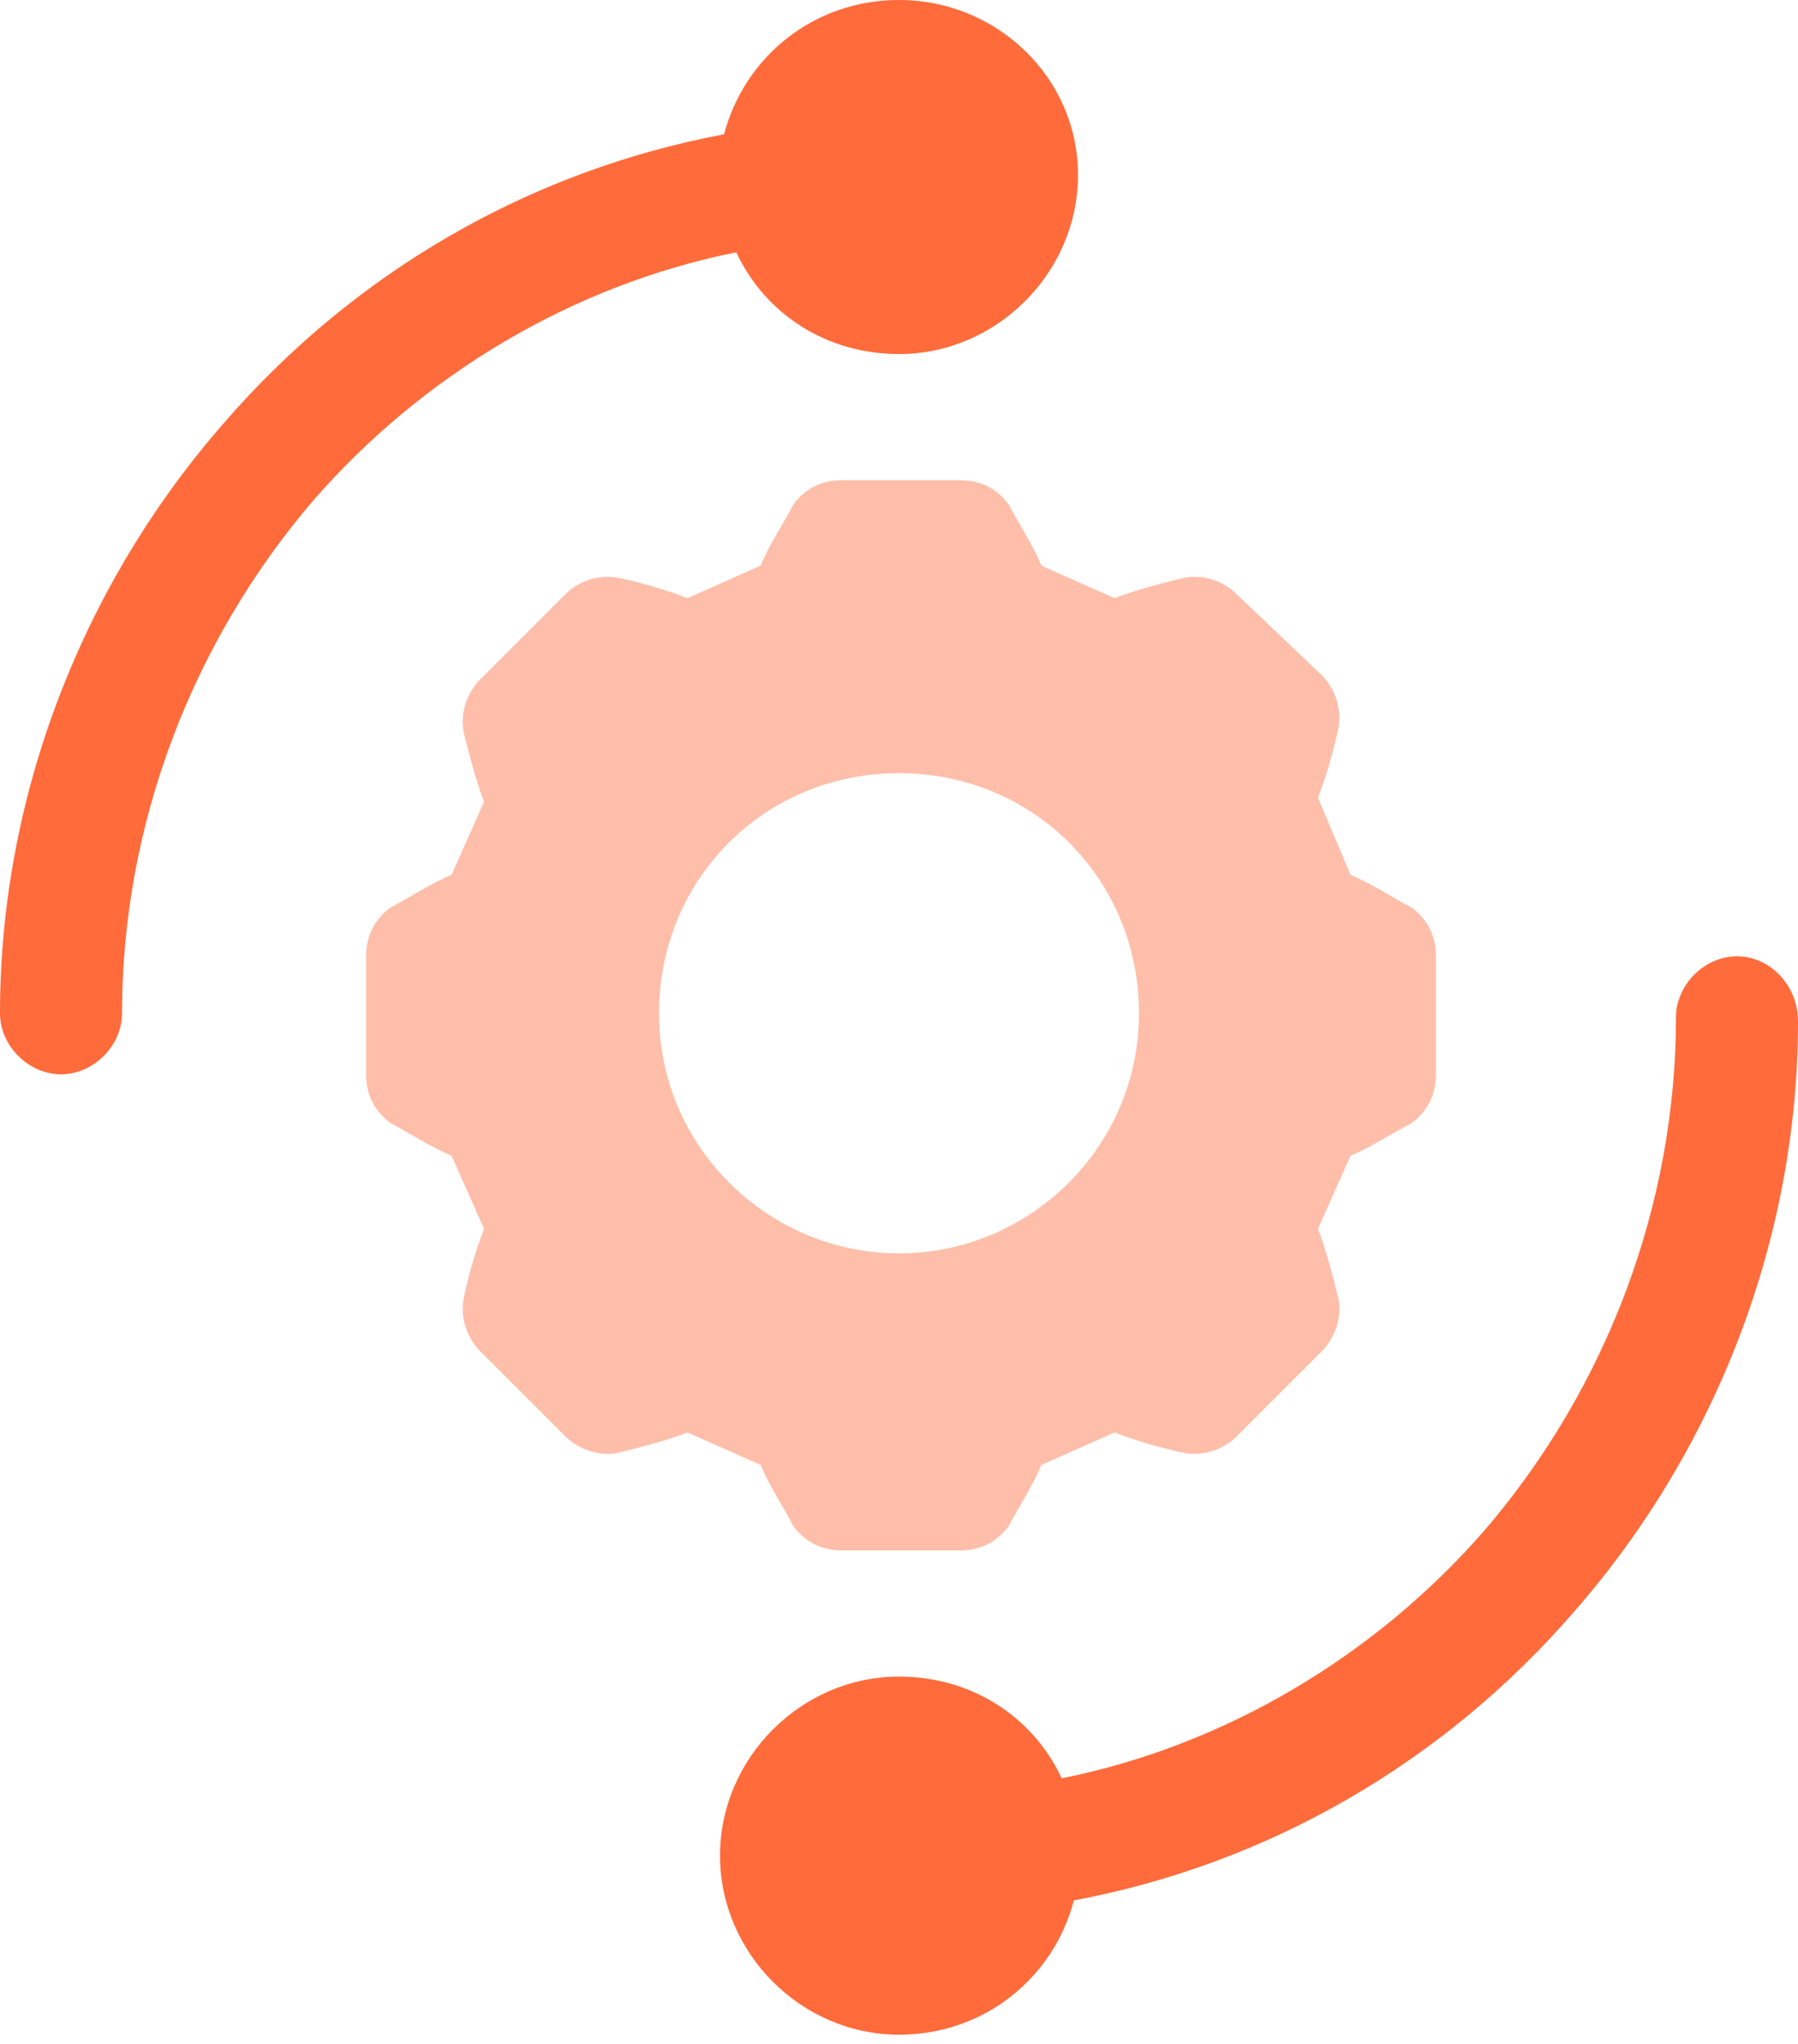 <svg width="44" height="50" viewBox="0 0 44 50" fill="none" xmlns="http://www.w3.org/2000/svg">
<path d="M22 0C19.91 0 18.217 1.394 17.72 3.285C12.941 4.181 8.661 6.67 5.475 10.353C1.991 14.335 0 19.511 0 24.787C0 25.584 0.697 26.28 1.493 26.28C2.29 26.28 2.986 25.584 2.986 24.787C2.986 20.208 4.679 15.729 7.665 12.244C10.353 9.158 14.036 6.968 18.018 6.172C18.715 7.665 20.208 8.661 22 8.661C24.389 8.661 26.38 6.67 26.38 4.281C26.38 1.891 24.389 0 22 0Z" fill="#FF6B3B"/>
<path d="M34.543 22.199C34.145 22 33.547 21.602 33.05 21.403L32.253 19.511C32.452 19.014 32.651 18.317 32.751 17.819C32.851 17.321 32.651 16.823 32.353 16.525L30.262 14.534C29.964 14.235 29.466 14.036 28.968 14.136C28.57 14.235 27.774 14.434 27.276 14.633L25.484 13.837C25.285 13.339 24.887 12.742 24.688 12.344C24.389 11.946 23.991 11.747 23.493 11.747H20.606C20.108 11.747 19.71 11.946 19.412 12.344C19.213 12.742 18.814 13.339 18.615 13.837L16.823 14.633C16.326 14.434 15.629 14.235 15.131 14.136C14.633 14.036 14.136 14.235 13.837 14.534L11.747 16.624C11.448 16.923 11.249 17.421 11.348 17.919C11.448 18.317 11.647 19.113 11.846 19.611L11.05 21.403C10.552 21.602 9.955 22 9.557 22.199C9.158 22.498 8.959 22.896 8.959 23.394V26.28C8.959 26.778 9.158 27.177 9.557 27.475C9.955 27.674 10.552 28.072 11.05 28.271L11.846 30.063C11.647 30.561 11.448 31.258 11.348 31.756C11.249 32.253 11.448 32.751 11.747 33.05L13.837 35.14C14.136 35.439 14.633 35.638 15.131 35.538C15.529 35.439 16.326 35.24 16.823 35.041L18.615 35.837C18.814 36.335 19.213 36.932 19.412 37.33C19.71 37.728 20.108 37.928 20.606 37.928H23.493C23.991 37.928 24.389 37.728 24.688 37.33C24.887 36.932 25.285 36.335 25.484 35.837L27.276 35.041C27.774 35.24 28.471 35.439 28.968 35.538C29.466 35.638 29.964 35.439 30.262 35.14L32.353 33.05C32.651 32.751 32.851 32.253 32.751 31.756C32.651 31.358 32.452 30.561 32.253 30.063L33.05 28.271C33.547 28.072 34.145 27.674 34.543 27.475C34.941 27.177 35.14 26.778 35.14 26.28V23.394C35.14 22.896 34.941 22.498 34.543 22.199ZM22 30.661C18.814 30.661 16.127 28.072 16.127 24.787C16.127 21.502 18.715 18.914 22 18.914C25.285 18.914 27.873 21.502 27.873 24.787C27.873 28.072 25.186 30.661 22 30.661Z" fill="#FFBEA9"/>
<path d="M42.507 23.394C41.71 23.394 41.014 24.09 41.014 24.887C41.014 29.466 39.321 33.946 36.335 37.43C33.647 40.516 29.964 42.706 25.982 43.502C25.285 42.009 23.792 41.014 22 41.014C19.611 41.014 17.62 43.004 17.62 45.394C17.62 47.783 19.611 49.774 22 49.774C24.09 49.774 25.783 48.38 26.28 46.489C31.059 45.593 35.339 43.104 38.525 39.421C42.009 35.439 44 30.262 44 24.986C44 24.09 43.303 23.394 42.507 23.394Z" fill="#FF6B3B"/>
</svg>
